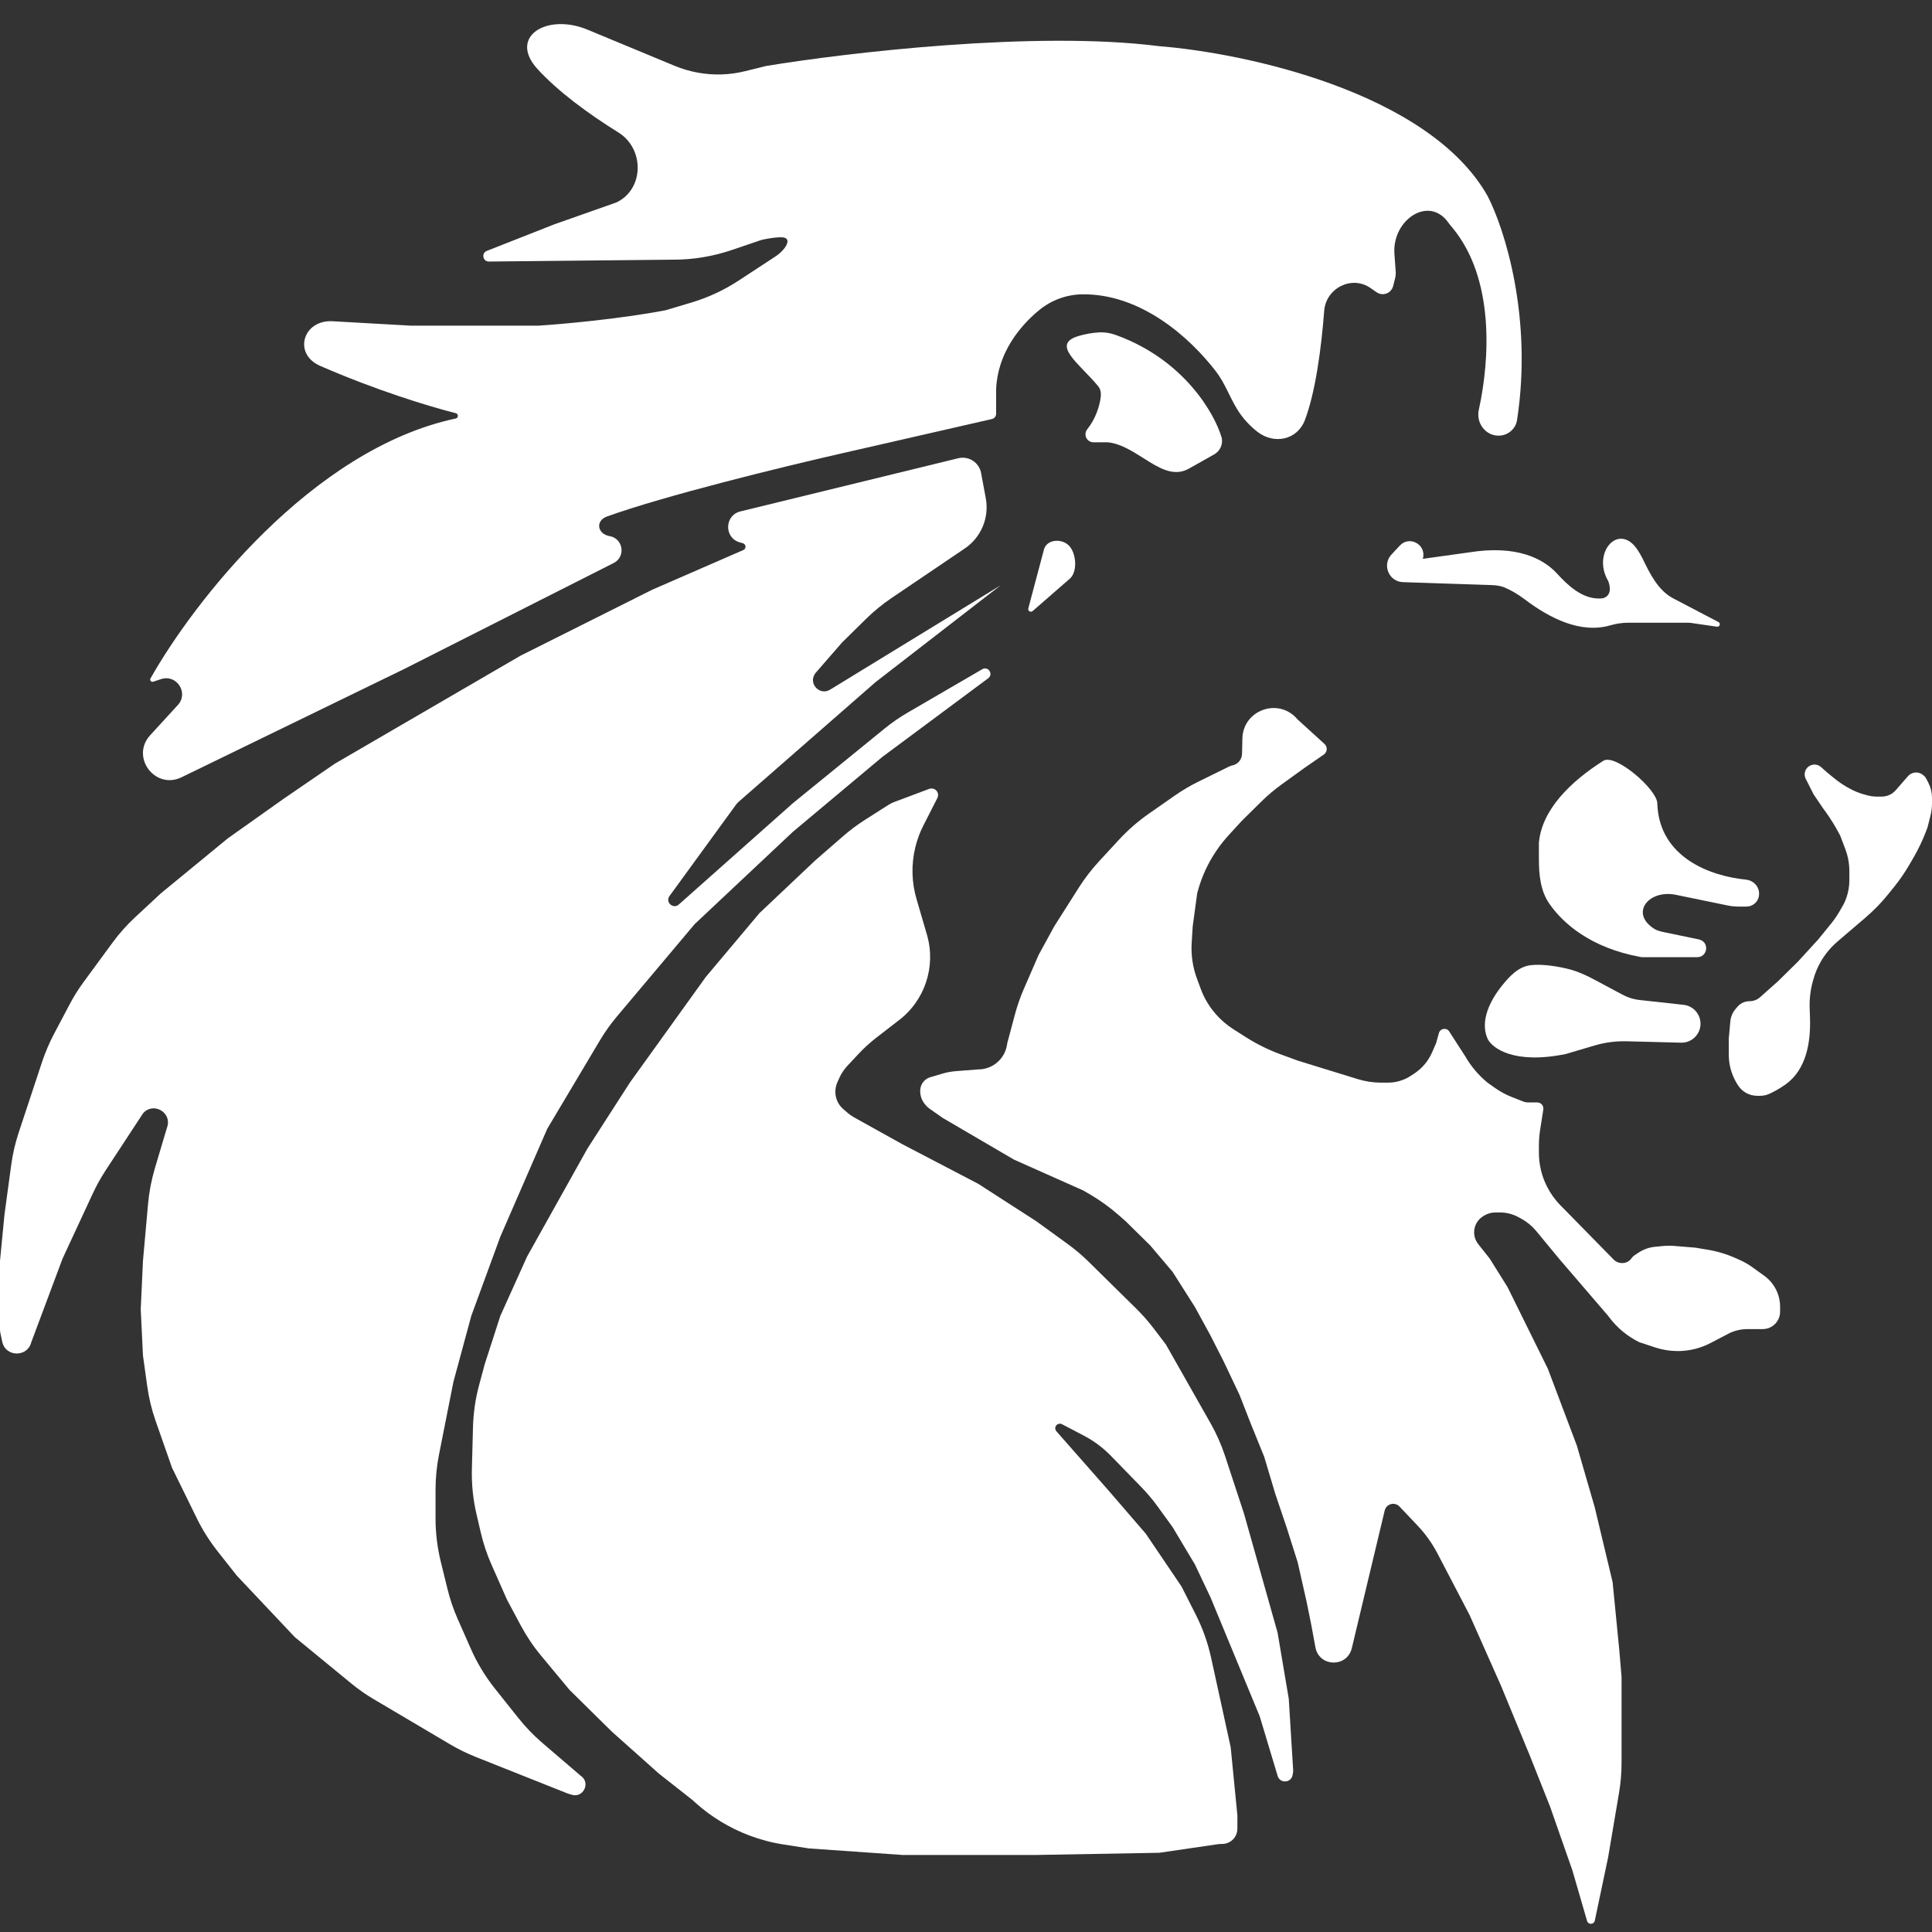 <?xml version="1.0" encoding="UTF-8"?> <svg xmlns="http://www.w3.org/2000/svg" width="32" height="32" viewBox="0 0 32 32" fill="none"><rect x="0" y="0" width="32" height="32" fill="#333333" stroke="none"/><path d="M2.946 11.677L2.487 12.178C2.158 12.538 2.568 13.087 3.007 12.874L6.696 11.08L10.165 9.325C10.368 9.222 10.323 8.919 10.098 8.88C9.892 8.844 9.858 8.625 10.055 8.554C11.01 8.211 12.923 7.741 13.947 7.508L16.428 6.941C16.47 6.932 16.499 6.895 16.499 6.852V6.451C16.521 5.853 16.888 5.401 17.214 5.135C17.413 4.972 17.662 4.88 17.919 4.875C18.892 4.86 19.702 5.583 20.14 6.152C20.288 6.343 20.367 6.577 20.494 6.783C20.589 6.936 20.706 7.057 20.826 7.151C21.104 7.368 21.488 7.287 21.613 6.958C21.786 6.502 21.884 5.785 21.933 5.147C21.962 4.772 22.391 4.555 22.699 4.77L22.8 4.84C22.84 4.868 22.889 4.879 22.937 4.869C23.004 4.856 23.058 4.805 23.075 4.738L23.106 4.615C23.116 4.576 23.12 4.535 23.117 4.494L23.096 4.207C23.054 3.645 23.665 3.228 23.99 3.688C24.017 3.727 24.026 3.735 24.056 3.771C24.754 4.61 24.679 5.946 24.493 6.791C24.447 7.003 24.602 7.216 24.82 7.216C24.972 7.216 25.104 7.108 25.127 6.958C25.389 5.258 24.92 3.787 24.638 3.244C23.662 1.523 20.606 0.875 19.2 0.765C17.158 0.503 14.008 0.875 12.689 1.093L12.341 1.179C12.083 1.243 11.814 1.251 11.552 1.202C11.422 1.178 11.296 1.141 11.174 1.09L9.73 0.491C9.057 0.212 8.412 0.608 8.904 1.145C9.245 1.517 9.744 1.884 10.244 2.195C10.677 2.465 10.67 3.134 10.21 3.353L9.175 3.718L8.065 4.155C7.969 4.191 7.996 4.333 8.098 4.332L11.135 4.301H11.156C11.485 4.301 11.812 4.246 12.124 4.14L12.615 3.973C12.759 3.941 12.866 3.929 12.944 3.93C13.14 3.933 13.013 4.136 12.848 4.245L12.241 4.643C11.998 4.803 11.734 4.926 11.456 5.01L11.024 5.139C10.255 5.285 9.298 5.37 8.916 5.394H6.807L5.512 5.321C5.017 5.291 4.848 5.862 5.303 6.06C6.208 6.455 7.076 6.724 7.55 6.844C7.57 6.849 7.584 6.867 7.584 6.888C7.584 6.909 7.569 6.928 7.547 6.932C5.153 7.443 3.192 9.995 2.492 11.238C2.484 11.252 2.487 11.27 2.499 11.282C2.509 11.292 2.524 11.296 2.538 11.291L2.669 11.248C2.927 11.164 3.129 11.477 2.946 11.677Z" fill="white"></path><path d="M20.111 7.526L19.692 7.762C19.257 8.007 18.846 7.375 18.349 7.326H18.111C18.038 7.326 17.979 7.267 17.979 7.194C17.979 7.161 17.991 7.13 18.012 7.105C18.144 6.939 18.204 6.746 18.227 6.61C18.24 6.529 18.239 6.457 18.187 6.394C17.875 6.019 17.398 5.703 17.865 5.565C17.978 5.531 18.093 5.513 18.196 5.506C18.298 5.499 18.399 5.518 18.494 5.553C19.607 5.959 20.118 6.845 20.236 7.253C20.258 7.361 20.207 7.472 20.111 7.526Z" fill="white"></path><path d="M17.104 10.121L17.719 9.585C17.848 9.473 17.828 9.182 17.718 9.051C17.602 8.912 17.338 8.926 17.291 9.102L17.032 10.077C17.025 10.105 17.046 10.132 17.075 10.132C17.085 10.132 17.096 10.128 17.104 10.121Z" fill="white"></path><path d="M23.047 9.185L23.185 9.037C23.348 8.861 23.635 9.027 23.566 9.256L24.342 9.148C25.108 9.026 25.554 9.243 25.79 9.501C25.974 9.703 26.205 9.913 26.479 9.913C26.509 9.913 26.541 9.913 26.57 9.902C26.697 9.852 26.669 9.699 26.636 9.622C26.364 9.156 26.806 8.651 27.114 9.094C27.149 9.145 27.179 9.197 27.204 9.247C27.326 9.5 27.463 9.779 27.712 9.91L28.463 10.303C28.477 10.31 28.485 10.324 28.485 10.339C28.485 10.365 28.463 10.384 28.438 10.38L28.019 10.319C28 10.316 27.98 10.314 27.96 10.314H26.974C26.872 10.314 26.771 10.329 26.674 10.357C26.18 10.501 25.669 10.24 25.258 9.93C25.139 9.839 25.025 9.776 24.933 9.736C24.862 9.704 24.784 9.693 24.706 9.691L23.236 9.642C23.004 9.634 22.888 9.356 23.047 9.185Z" fill="white"></path><path d="M27.45 13.303C27.476 14.21 28.343 14.513 28.916 14.569C29.028 14.579 29.123 14.664 29.135 14.777L29.135 14.785C29.145 14.878 29.091 14.967 29.004 15.001C28.979 15.011 28.953 15.016 28.927 15.016H28.798C28.738 15.016 28.678 15.01 28.619 14.998L27.758 14.821C27.319 14.731 27.005 15.105 27.371 15.365C27.438 15.413 27.491 15.425 27.572 15.442L28.141 15.56C28.149 15.562 28.156 15.564 28.163 15.567C28.318 15.625 28.276 15.854 28.111 15.854H27.218C27.2 15.854 27.181 15.853 27.164 15.849C26.351 15.699 25.887 15.297 25.658 14.962C25.513 14.75 25.489 14.485 25.489 14.227V13.959C25.538 13.408 26.016 12.944 26.556 12.601C26.753 12.476 27.441 13.07 27.45 13.303Z" fill="white"></path><path d="M27.164 16.564L27.885 16.643C28.104 16.667 28.231 16.902 28.132 17.098C28.077 17.207 27.964 17.274 27.843 17.27L26.947 17.247C26.765 17.242 26.584 17.265 26.41 17.317L25.933 17.458C25.075 17.633 24.712 17.361 24.638 17.203C24.509 16.907 24.684 16.567 24.875 16.329C25 16.172 25.15 16.011 25.35 15.987C25.526 15.966 25.748 15.997 25.937 16.04C26.109 16.078 26.27 16.151 26.425 16.235L26.866 16.471C26.958 16.521 27.059 16.553 27.164 16.564Z" fill="white"></path><path d="M29.148 18.15H29.106C28.973 18.15 28.85 18.081 28.782 17.968L28.77 17.949C28.704 17.841 28.661 17.722 28.643 17.597C28.637 17.553 28.634 17.508 28.634 17.463V17.203L28.66 16.917C28.667 16.842 28.697 16.771 28.745 16.713L28.777 16.676C28.827 16.617 28.9 16.583 28.978 16.583C29.042 16.583 29.104 16.56 29.152 16.517L29.447 16.255L29.78 15.927L30.113 15.563L30.328 15.299C30.382 15.232 30.431 15.161 30.474 15.086L30.513 15.018C30.543 14.968 30.567 14.915 30.585 14.86C30.616 14.77 30.631 14.676 30.631 14.581V14.426C30.631 14.358 30.624 14.29 30.611 14.223C30.6 14.169 30.584 14.115 30.564 14.063L30.483 13.85L30.48 13.842C30.408 13.702 30.326 13.567 30.233 13.439L30.187 13.376L30.039 13.157L29.909 12.9C29.897 12.877 29.891 12.852 29.891 12.827C29.891 12.686 30.057 12.612 30.162 12.705L30.261 12.793L30.386 12.895C30.451 12.948 30.52 12.995 30.593 13.037L30.633 13.059C30.706 13.1 30.783 13.132 30.863 13.155L30.922 13.171C30.975 13.186 31.029 13.194 31.083 13.194H31.169C31.229 13.194 31.287 13.176 31.336 13.144C31.359 13.129 31.38 13.11 31.399 13.089L31.593 12.866C31.654 12.786 31.769 12.771 31.848 12.833L31.856 12.84C31.878 12.857 31.895 12.878 31.908 12.903L31.942 12.97C31.98 13.045 32 13.128 32 13.212V13.3C32 13.374 31.991 13.449 31.972 13.521L31.926 13.704L31.902 13.768C31.844 13.919 31.774 14.066 31.693 14.206L31.63 14.314C31.556 14.442 31.473 14.564 31.381 14.679L31.291 14.791C31.172 14.941 31.039 15.078 30.894 15.202L30.557 15.49L30.429 15.6C30.318 15.696 30.224 15.81 30.152 15.938C30.102 16.027 30.062 16.123 30.035 16.222L30.027 16.25C29.986 16.398 29.968 16.552 29.974 16.706L29.979 16.855C29.994 17.274 29.914 17.719 29.574 17.962C29.472 18.034 29.374 18.087 29.297 18.121C29.25 18.142 29.199 18.15 29.148 18.15Z" fill="white"></path><path d="M22.935 25.019L22.39 27.3C22.314 27.617 21.863 27.616 21.79 27.298L21.716 26.898L21.642 26.533L21.494 25.877L21.309 25.294L21.124 24.747L20.939 24.128L20.717 23.581L20.532 23.107L20.273 22.56L20.051 22.123L19.792 21.649L19.422 21.066L19.052 20.629L18.645 20.228L18.522 20.12C18.382 19.998 18.232 19.889 18.072 19.794L17.942 19.718L16.795 19.207L15.612 18.515L15.4 18.366C15.368 18.344 15.341 18.317 15.318 18.287L15.308 18.274C15.265 18.217 15.242 18.148 15.242 18.077V18.066C15.242 18.003 15.267 17.944 15.311 17.9C15.338 17.873 15.372 17.853 15.409 17.842L15.612 17.782C15.686 17.76 15.761 17.747 15.837 17.741L16.203 17.713C16.438 17.713 16.639 17.543 16.678 17.312L16.684 17.276L16.811 16.8C16.85 16.656 16.899 16.514 16.959 16.377L17.202 15.818L17.461 15.344L17.871 14.698C17.968 14.546 18.078 14.403 18.2 14.27L18.535 13.907C18.682 13.748 18.846 13.605 19.023 13.481L19.457 13.178C19.581 13.091 19.712 13.014 19.848 12.947L20.36 12.695C20.376 12.687 20.393 12.682 20.41 12.678C20.503 12.66 20.57 12.58 20.572 12.485L20.578 12.232C20.588 11.766 21.163 11.552 21.476 11.898L21.494 11.918L21.938 12.322C21.961 12.343 21.975 12.373 21.975 12.405C21.975 12.443 21.956 12.477 21.926 12.498L21.605 12.72L21.235 12.987C21.112 13.076 20.995 13.174 20.887 13.281L20.569 13.595L20.345 13.839C20.273 13.919 20.205 14.004 20.145 14.094C20.009 14.294 19.907 14.515 19.842 14.749L19.829 14.797L19.755 15.344L19.738 15.616C19.725 15.821 19.756 16.026 19.829 16.219L19.887 16.376C19.946 16.537 20.036 16.685 20.151 16.812C20.232 16.902 20.325 16.981 20.427 17.046L20.631 17.176C20.811 17.291 21.003 17.386 21.203 17.46L21.494 17.567L22.085 17.749L22.49 17.874C22.614 17.912 22.744 17.932 22.874 17.932H22.993C23.078 17.932 23.162 17.916 23.241 17.884C23.285 17.867 23.326 17.846 23.365 17.82L23.424 17.782C23.493 17.736 23.555 17.68 23.607 17.616C23.653 17.559 23.691 17.497 23.72 17.43L23.787 17.276L23.833 17.111C23.856 17.027 23.97 17.016 24.009 17.093L24.268 17.494L24.272 17.501C24.367 17.665 24.491 17.811 24.638 17.932L24.771 18.026C24.855 18.084 24.945 18.133 25.04 18.17L25.223 18.242C25.252 18.254 25.283 18.26 25.314 18.26H25.462C25.518 18.26 25.563 18.305 25.563 18.361C25.563 18.366 25.563 18.372 25.562 18.377L25.51 18.71C25.496 18.799 25.489 18.888 25.489 18.977V19.091C25.489 19.287 25.535 19.481 25.624 19.655C25.682 19.769 25.756 19.873 25.846 19.964L26.727 20.862C26.763 20.899 26.813 20.92 26.866 20.92H26.873C26.933 20.92 26.989 20.89 27.023 20.841C27.036 20.821 27.053 20.804 27.073 20.791L27.142 20.746C27.223 20.693 27.315 20.66 27.411 20.651L27.535 20.639C27.602 20.632 27.668 20.631 27.734 20.637L28.079 20.665L28.277 20.698C28.44 20.724 28.599 20.772 28.75 20.84L28.825 20.873C28.895 20.905 28.961 20.943 29.022 20.987L29.223 21.132C29.387 21.251 29.484 21.441 29.484 21.644V21.726C29.484 21.771 29.474 21.816 29.453 21.856C29.404 21.953 29.305 22.014 29.197 22.014H28.944C28.837 22.014 28.732 22.038 28.635 22.086L28.634 22.087L28.337 22.242C28.167 22.332 27.979 22.378 27.787 22.378C27.662 22.378 27.537 22.358 27.418 22.319L27.154 22.232C26.959 22.137 26.789 21.997 26.658 21.824L26.636 21.795L25.822 20.847L25.445 20.39C25.376 20.307 25.293 20.238 25.198 20.186L25.152 20.161C25.058 20.109 24.951 20.082 24.844 20.082H24.767C24.707 20.082 24.648 20.098 24.595 20.127L24.576 20.138C24.477 20.194 24.416 20.298 24.416 20.411C24.416 20.481 24.44 20.549 24.483 20.605L24.675 20.847L24.971 21.321L25.637 22.67L26.118 23.945L26.414 24.966L26.71 26.205L26.821 27.335L26.858 27.772V29.197C26.858 29.364 26.844 29.532 26.816 29.697L26.636 30.761L26.415 31.812C26.414 31.816 26.413 31.82 26.412 31.823C26.388 31.881 26.304 31.877 26.287 31.817L26.044 30.98L25.674 29.923L25.341 29.084L24.86 27.918L24.342 26.752L23.811 25.734C23.722 25.563 23.609 25.405 23.476 25.265L23.18 24.953C23.166 24.937 23.148 24.925 23.128 24.918C23.047 24.885 22.955 24.933 22.935 25.019Z" fill="white"></path><path d="M15.181 14.892L15.353 15.482C15.508 16.012 15.316 16.583 14.872 16.911L14.506 17.194C14.405 17.273 14.31 17.359 14.223 17.453L14.032 17.657C13.976 17.718 13.93 17.788 13.897 17.865L13.867 17.932C13.847 17.98 13.836 18.031 13.836 18.084C13.836 18.195 13.885 18.301 13.97 18.373L14.05 18.441C14.08 18.466 14.112 18.488 14.146 18.507L14.946 18.952L16.203 19.608L17.165 20.228L17.686 20.606C17.807 20.694 17.922 20.791 18.029 20.896L18.826 21.681C18.927 21.781 19.021 21.888 19.107 22.001L19.311 22.269L20.052 23.576C20.15 23.749 20.23 23.931 20.292 24.119L20.606 25.075L21.161 27.043L21.346 28.137L21.419 29.323C21.419 29.334 21.419 29.345 21.417 29.356L21.409 29.401C21.385 29.535 21.196 29.543 21.161 29.412L20.865 28.428L20.051 26.46L19.792 25.913L19.422 25.294L19.179 24.959C19.095 24.842 19.002 24.732 18.901 24.628L18.397 24.11C18.267 23.977 18.117 23.865 17.952 23.779L17.589 23.589C17.578 23.584 17.566 23.581 17.554 23.581C17.489 23.581 17.454 23.657 17.497 23.706L18.349 24.674L18.978 25.403L19.57 26.278L19.803 26.738C19.919 26.965 20.004 27.206 20.059 27.454L20.384 28.939L20.495 30.068V30.289C20.495 30.335 20.482 30.381 20.458 30.421C20.412 30.496 20.33 30.542 20.241 30.542H20.22C20.206 30.542 20.192 30.543 20.178 30.545L19.2 30.688L17.165 30.724H14.946L13.392 30.615L12.977 30.55C12.785 30.521 12.598 30.471 12.416 30.403C12.083 30.278 11.777 30.092 11.512 29.853L11.468 29.813L10.913 29.376L10.136 28.683L9.434 27.991L8.962 27.423C8.833 27.268 8.72 27.099 8.624 26.92L8.398 26.497L8.14 25.914C8.065 25.744 8.006 25.567 7.964 25.387L7.894 25.087C7.835 24.837 7.809 24.581 7.816 24.325L7.834 23.643C7.84 23.408 7.873 23.174 7.934 22.947L8.028 22.597L8.287 21.795L8.731 20.811L9.729 19.025L10.432 17.932L11.69 16.182L12.578 15.125L13.503 14.251L13.964 13.85C14.076 13.753 14.194 13.664 14.319 13.584L14.713 13.333C14.745 13.313 14.778 13.296 14.813 13.283L15.391 13.066C15.462 13.04 15.538 13.092 15.538 13.168C15.538 13.185 15.534 13.201 15.526 13.217L15.293 13.675C15.234 13.791 15.189 13.914 15.159 14.04C15.092 14.321 15.099 14.615 15.181 14.892Z" fill="white"></path><path d="M12.304 8.998L12.254 8.984C11.991 8.91 11.998 8.536 12.262 8.471L15.871 7.59C15.895 7.584 15.92 7.581 15.945 7.581C16.095 7.581 16.223 7.688 16.25 7.835L16.328 8.254C16.387 8.576 16.25 8.902 15.979 9.085L14.767 9.905C14.615 10.008 14.473 10.124 14.342 10.253L13.947 10.642L13.512 11.142C13.506 11.149 13.5 11.156 13.496 11.164C13.389 11.33 13.581 11.526 13.749 11.423L16.573 9.695L14.502 11.298L12.232 13.282C12.216 13.296 12.202 13.312 12.19 13.329L11.089 14.841C11.014 14.944 11.153 15.067 11.246 14.979L13.133 13.303L14.652 12.067C14.774 11.968 14.903 11.878 15.039 11.8L16.277 11.08C16.376 11.036 16.454 11.17 16.368 11.234L14.613 12.538L13.133 13.777L11.505 15.307L10.22 16.834C10.115 16.958 10.021 17.091 9.937 17.231L9.064 18.697L8.287 20.483L7.806 21.795L7.51 22.888L7.271 24.094C7.233 24.286 7.214 24.481 7.214 24.677V25.15C7.214 25.391 7.243 25.631 7.3 25.864L7.411 26.315C7.452 26.484 7.508 26.65 7.578 26.809L7.797 27.305C7.901 27.543 8.036 27.765 8.197 27.968L8.59 28.461C8.708 28.609 8.84 28.745 8.984 28.869L9.618 29.412C9.788 29.526 9.661 29.788 9.467 29.726L9.397 29.704L7.874 29.098C7.73 29.04 7.591 28.972 7.457 28.893L6.192 28.145C6.059 28.067 5.933 27.978 5.815 27.881L4.883 27.116L3.921 26.096L3.601 25.69C3.47 25.523 3.356 25.344 3.263 25.154L2.849 24.31L2.578 23.536C2.512 23.348 2.465 23.153 2.438 22.956L2.368 22.451L2.331 21.686L2.368 20.884L2.452 19.942C2.47 19.744 2.507 19.549 2.563 19.358L2.738 18.77L2.771 18.662C2.846 18.418 2.532 18.247 2.368 18.442L1.747 19.389C1.668 19.511 1.597 19.638 1.536 19.77L1.036 20.847L0.518 22.232C0.454 22.485 0.092 22.479 0.037 22.224L0.006 22.079C0.002 22.06 0 22.04 0 22.02V20.884L0.074 20.119L0.185 19.301C0.209 19.117 0.251 18.937 0.309 18.761L0.698 17.585C0.751 17.428 0.816 17.275 0.893 17.128L1.154 16.634C1.223 16.503 1.302 16.377 1.39 16.258L1.866 15.61C1.978 15.457 2.105 15.316 2.244 15.187L2.664 14.797L3.773 13.886L4.698 13.23L5.549 12.647L8.62 10.861L10.802 9.768L12.312 9.11C12.351 9.094 12.36 9.043 12.33 9.013C12.323 9.006 12.314 9.001 12.304 8.998Z" fill="white"></path></svg> 
